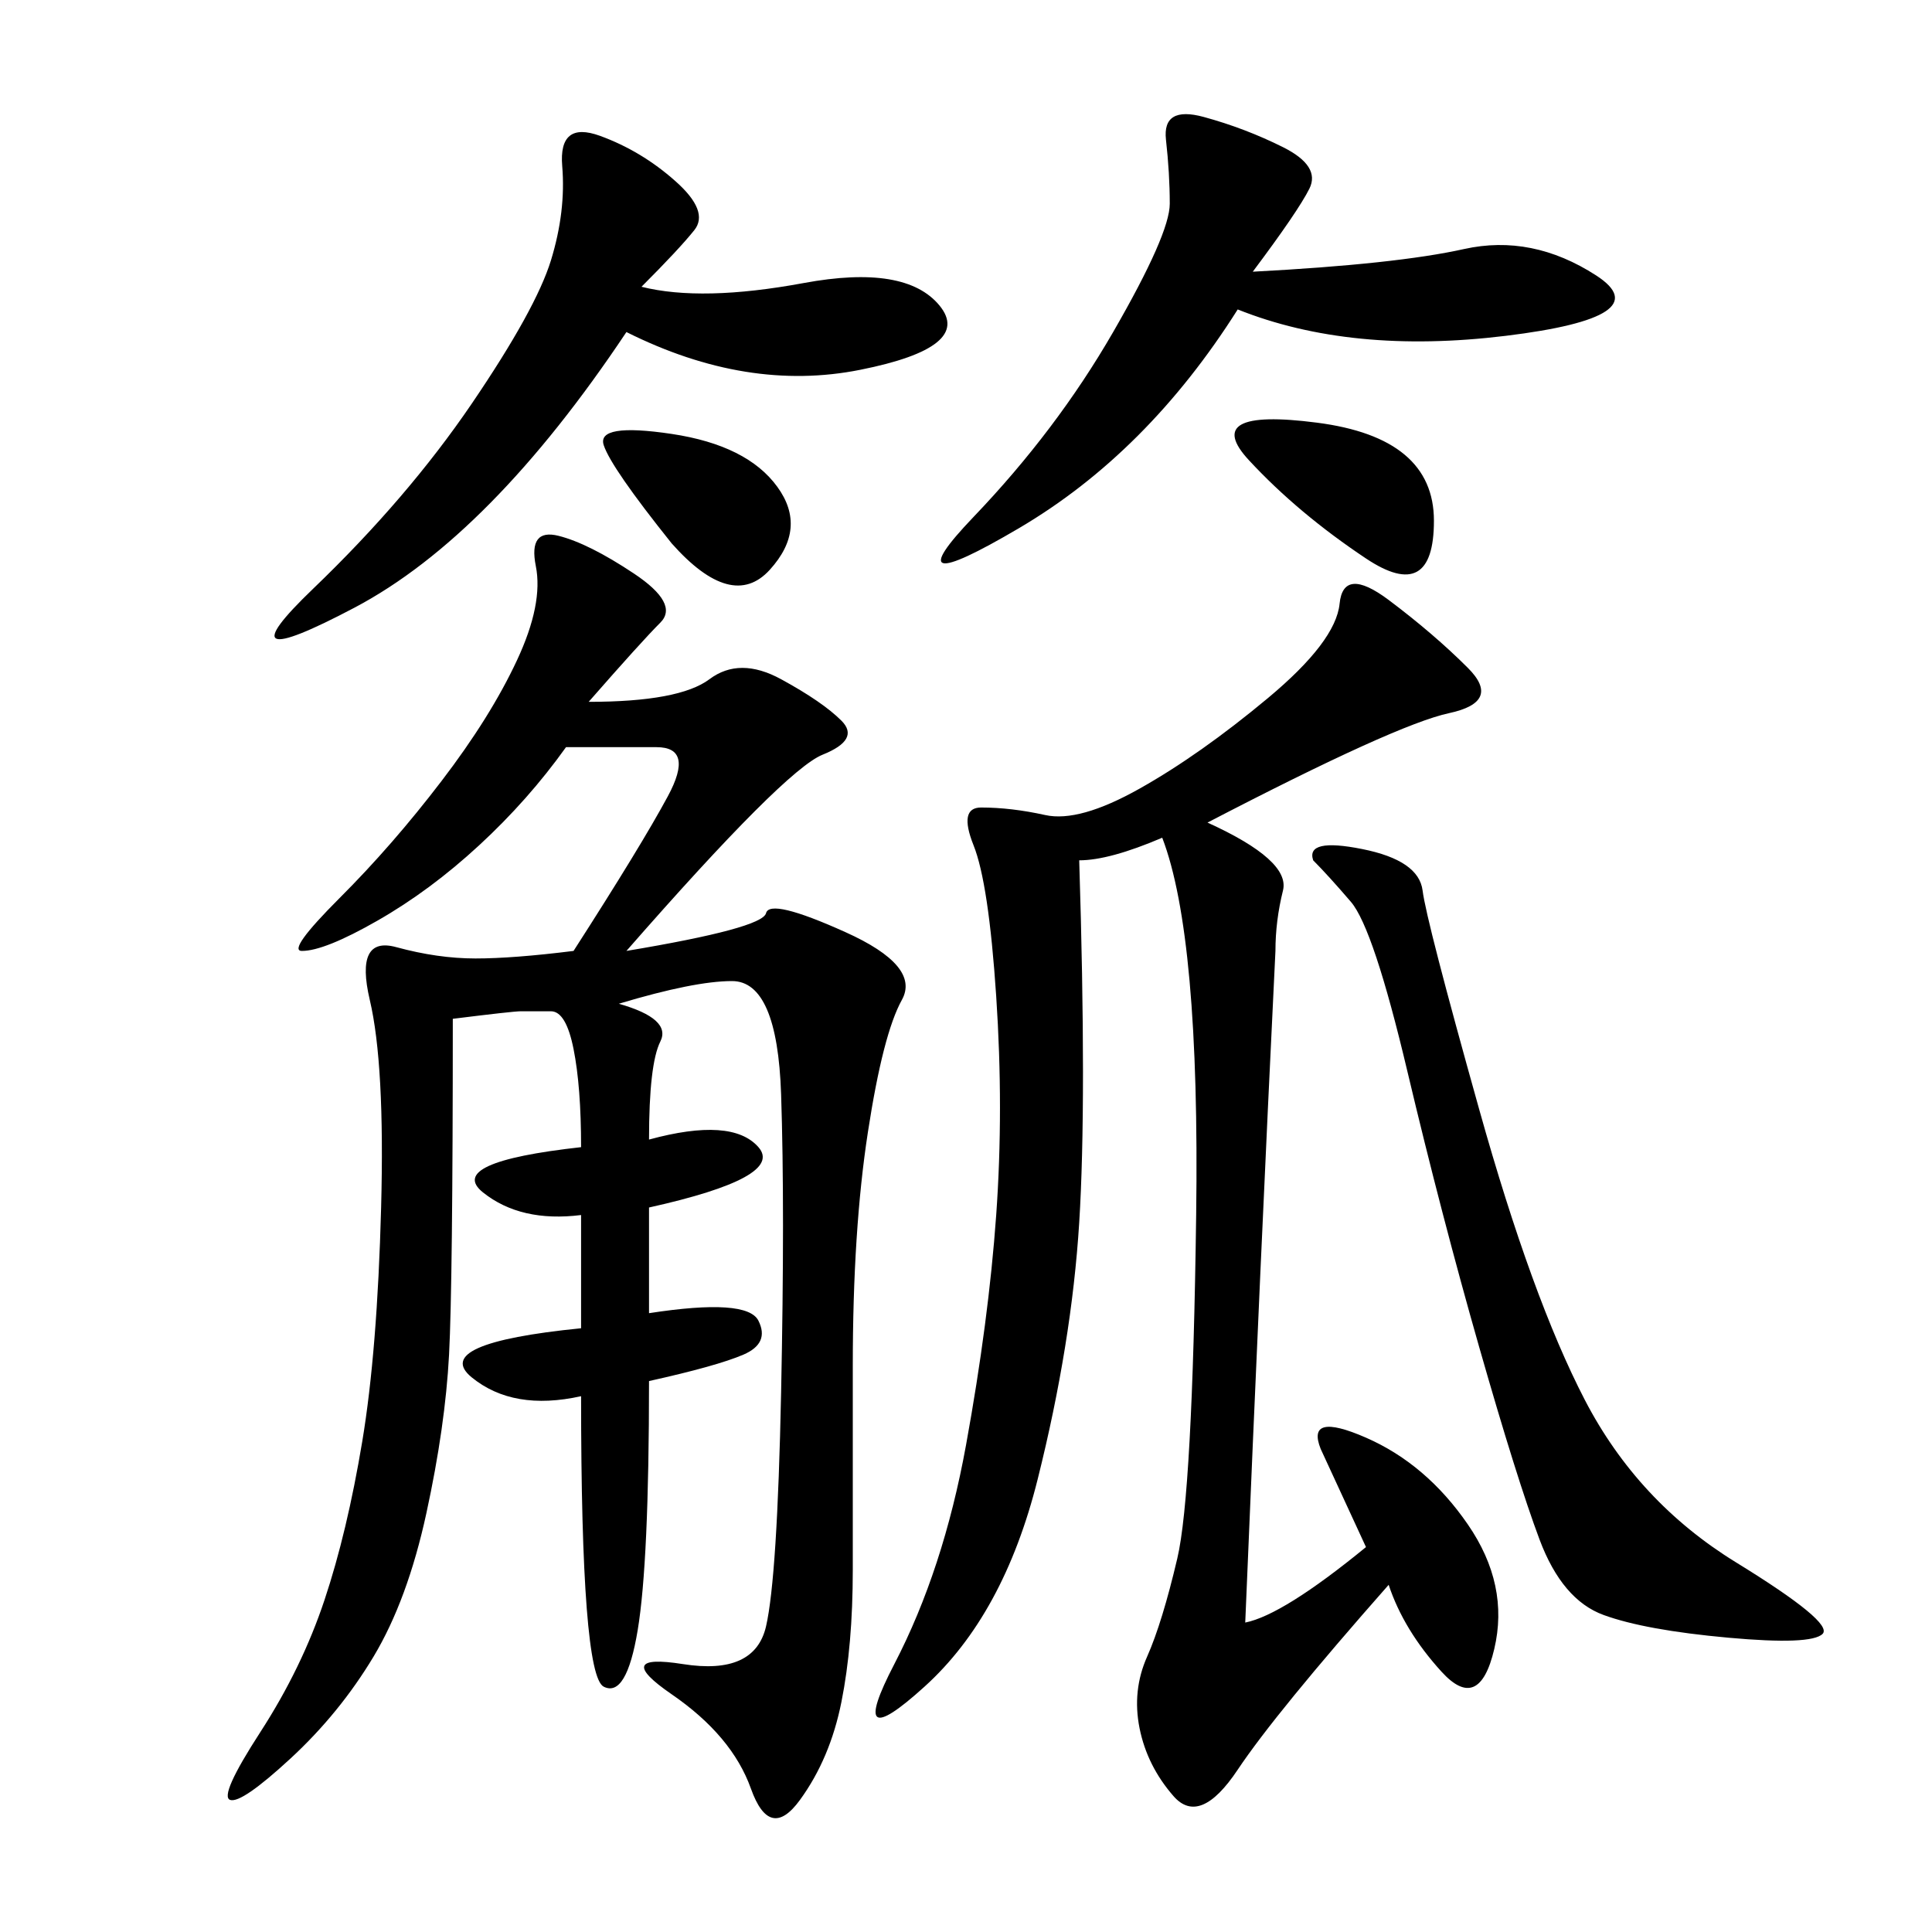 <svg xmlns="http://www.w3.org/2000/svg" xmlns:xlink="http://www.w3.org/1999/xlink" width="300" height="300"><path d="M91.41 108.98Q105.47 108.98 110.16 105.47Q114.84 101.95 121.29 105.47Q127.73 108.98 130.66 111.91Q133.59 114.84 127.73 117.19Q121.88 119.53 97.27 147.66L97.27 147.66Q118.36 144.14 118.95 141.80Q119.53 139.45 131.25 144.73Q142.97 150 140.04 155.27Q137.11 160.55 134.77 175.78Q132.42 191.02 132.42 212.11L132.42 212.11L132.42 243.75Q132.42 255.47 130.66 264.26Q128.91 273.05 124.22 279.49Q119.53 285.94 116.60 277.73Q113.67 269.53 104.30 263.09Q94.92 256.64 106.05 258.40Q117.19 260.16 118.95 252.54Q120.70 244.92 121.29 216.21Q121.88 187.50 121.29 169.92Q120.70 152.34 113.67 152.34L113.67 152.34Q107.81 152.34 96.09 155.86L96.09 155.86Q104.30 158.20 102.54 161.72Q100.78 165.23 100.78 176.95L100.78 176.95Q113.67 173.44 117.77 178.13Q121.88 182.81 100.78 187.50L100.78 187.50L100.78 203.91Q116.02 201.56 117.77 205.08Q119.53 208.59 115.43 210.35Q111.33 212.11 100.78 214.45L100.78 214.45Q100.78 242.58 99.02 253.13Q97.27 263.67 93.75 261.91Q90.23 260.16 90.23 216.80L90.23 216.80Q79.69 219.14 73.24 213.87Q66.80 208.59 90.23 206.25L90.23 206.25L90.23 188.67Q80.86 189.84 75 185.16Q69.14 180.47 90.23 178.13L90.23 178.13Q90.23 168.75 89.06 162.89Q87.89 157.03 85.55 157.03L85.55 157.03L80.86 157.03Q79.69 157.03 70.31 158.20L70.31 158.20Q70.31 199.22 69.73 210.35Q69.14 221.48 66.21 234.96Q63.28 248.44 58.01 257.23Q52.73 266.02 45.12 273.05Q37.50 280.08 35.74 279.49Q33.98 278.91 40.43 268.95Q46.88 258.98 50.39 248.44Q53.91 237.89 56.25 223.83Q58.59 209.77 59.18 187.50Q59.77 165.23 57.42 155.27Q55.08 145.31 61.52 147.07Q67.97 148.83 73.83 148.83L73.83 148.83Q79.69 148.83 89.06 147.66L89.06 147.66Q99.61 131.25 103.71 123.63Q107.81 116.02 101.95 116.02L101.95 116.02L87.89 116.02Q82.03 124.22 74.41 131.25Q66.80 138.28 58.59 142.97Q50.39 147.66 46.88 147.66L46.88 147.66Q44.53 147.66 52.73 139.45Q60.94 131.25 68.55 121.29Q76.17 111.33 80.27 102.54Q84.38 93.75 83.20 87.89Q82.03 82.03 86.72 83.20Q91.41 84.38 98.44 89.06Q105.47 93.75 102.54 96.68Q99.61 99.61 91.41 108.98L91.41 108.98ZM187.50 127.73Q200.39 133.59 199.22 138.28Q198.05 142.97 198.05 147.66L198.05 147.66Q195.70 195.70 193.36 251.95L193.36 251.95Q199.22 250.78 212.11 240.23L212.11 240.23L205.08 225Q202.73 219.14 212.11 223.24Q221.48 227.34 227.93 236.72Q234.38 246.09 232.03 256.05Q229.69 266.02 223.83 259.57Q217.97 253.13 215.63 246.09L215.63 246.09Q198.05 266.02 192.19 274.80Q186.33 283.59 182.23 278.91Q178.13 274.22 176.95 268.36Q175.78 262.50 178.13 257.23Q180.47 251.95 182.81 241.99Q185.16 232.03 185.74 188.67Q186.33 145.31 180.47 130.08L180.47 130.08Q172.27 133.59 167.58 133.59L167.58 133.59Q168.75 171.09 167.58 189.84Q166.41 208.59 161.13 229.69Q155.86 250.78 143.55 261.91Q131.25 273.05 138.87 258.40Q146.48 243.75 150 224.41Q153.52 205.08 154.69 188.67Q155.86 172.27 154.69 154.69Q153.52 137.11 151.17 131.25Q148.83 125.39 152.34 125.39L152.34 125.39Q157.03 125.39 162.30 126.56Q167.58 127.73 176.95 122.46Q186.33 117.19 196.88 108.40Q207.42 99.61 208.01 93.75Q208.59 87.89 215.63 93.16Q222.66 98.44 227.93 103.71Q233.20 108.98 225 110.74Q216.80 112.50 187.50 127.73L187.50 127.73ZM203.91 133.59Q202.73 130.08 211.52 131.84Q220.31 133.59 220.90 138.28Q221.48 142.97 229.69 172.27Q237.89 201.56 246.09 217.38Q254.30 233.20 269.53 242.58Q284.77 251.95 283.01 253.71Q281.25 255.47 268.36 254.30Q255.47 253.13 249.02 250.78Q242.58 248.44 239.06 239.06Q235.55 229.69 229.69 209.18Q223.83 188.67 218.55 166.41Q213.28 144.14 209.77 140.04Q206.25 135.94 203.91 133.59L203.91 133.59ZM99.61 44.53Q108.98 46.88 124.80 43.95Q140.63 41.02 145.90 47.46Q151.17 53.91 133.59 57.42Q116.02 60.94 97.27 51.56L97.27 51.56Q76.17 83.20 55.08 94.34Q33.98 105.47 48.63 91.41Q63.28 77.34 73.24 62.70Q83.20 48.05 85.55 40.43Q87.89 32.81 87.30 25.78Q86.72 18.75 93.16 21.09Q99.61 23.44 104.88 28.13Q110.16 32.81 107.81 35.74Q105.47 38.67 99.61 44.53L99.61 44.53ZM194.53 42.19Q216.80 41.02 227.34 38.67Q237.89 36.33 247.85 42.77Q257.81 49.22 233.79 52.15Q209.77 55.08 192.19 48.05L192.19 48.05Q178.13 70.31 158.20 82.03Q138.28 93.75 151.17 80.27Q164.06 66.80 172.85 51.56Q181.64 36.33 181.64 31.64L181.64 31.64Q181.64 26.95 181.05 21.68Q180.47 16.41 186.91 18.16Q193.36 19.92 199.22 22.85Q205.08 25.78 203.32 29.30Q201.56 32.81 194.53 42.19L194.53 42.19ZM212.11 86.72Q201.56 79.69 193.95 71.48Q186.33 63.28 204.49 65.63Q222.66 67.97 222.66 80.86L222.66 80.86Q222.66 93.75 212.11 86.72L212.11 86.72ZM104.30 84.38Q94.92 72.66 93.75 69.14Q92.58 65.63 104.30 67.38Q116.02 69.14 120.70 75.59Q125.39 82.03 119.53 88.48Q113.67 94.92 104.30 84.38L104.30 84.38Z"/></svg>